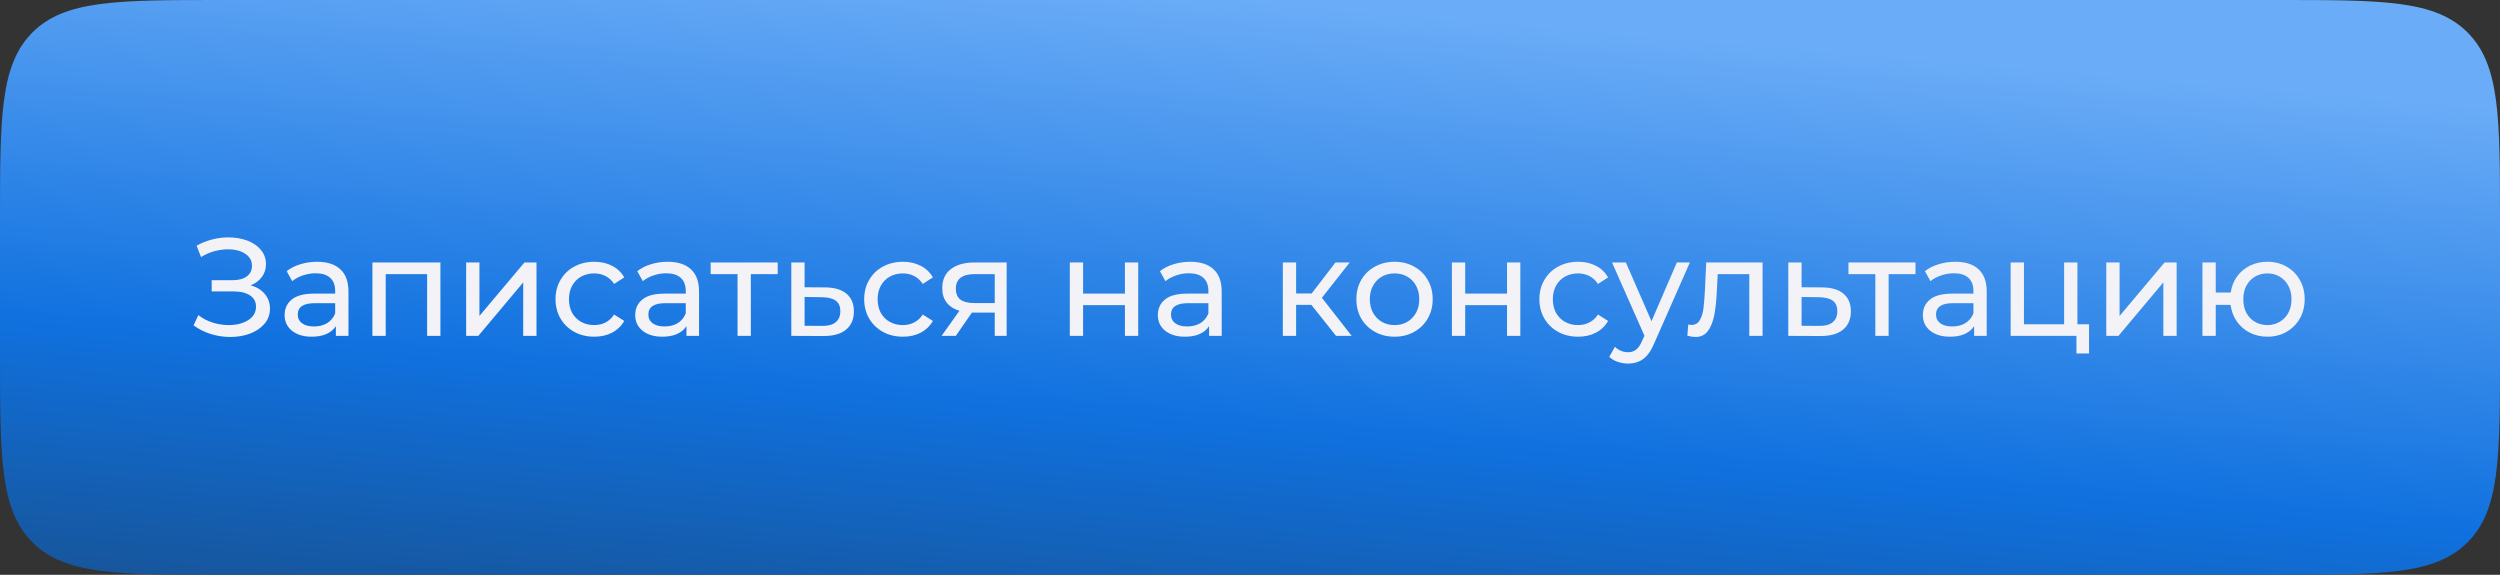<?xml version="1.0" encoding="UTF-8"?> <svg xmlns="http://www.w3.org/2000/svg" width="361" height="83" viewBox="0 0 361 83" fill="none"><rect x="0" y="0" width="361" height="83" fill="#333333" stroke="none"/> <path d="M0 32C0 16.915 0 9.373 4.686 4.686C9.373 0 16.915 0 32 0H329C344.085 0 351.627 0 356.314 4.686C361 9.373 361 16.915 361 32V51C361 66.085 361 73.627 356.314 78.314C351.627 83 344.085 83 329 83H32C16.915 83 9.373 83 4.686 78.314C0 73.627 0 66.085 0 51V32Z" fill="url(#paint0_linear_802_280)"></path> <path d="M36.187 41.2C37.067 41.44 37.753 41.86 38.247 42.46C38.74 43.047 38.987 43.753 38.987 44.58C38.987 45.407 38.72 46.133 38.187 46.76C37.667 47.373 36.967 47.847 36.087 48.18C35.22 48.5 34.273 48.66 33.247 48.66C32.313 48.66 31.387 48.52 30.467 48.24C29.547 47.96 28.707 47.54 27.947 46.98L28.647 45.5C29.26 45.98 29.947 46.34 30.707 46.58C31.467 46.82 32.233 46.94 33.007 46.94C34.127 46.94 35.067 46.707 35.827 46.24C36.587 45.76 36.967 45.107 36.967 44.28C36.967 43.573 36.68 43.033 36.107 42.66C35.533 42.273 34.727 42.08 33.687 42.08H30.567V40.46H33.547C34.44 40.46 35.133 40.28 35.627 39.92C36.133 39.547 36.387 39.033 36.387 38.38C36.387 37.647 36.06 37.067 35.407 36.64C34.753 36.213 33.927 36 32.927 36C32.273 36 31.607 36.093 30.927 36.28C30.26 36.467 29.627 36.747 29.027 37.12L28.387 35.48C29.093 35.08 29.84 34.78 30.627 34.58C31.413 34.38 32.2 34.28 32.987 34.28C33.973 34.28 34.88 34.433 35.707 34.74C36.533 35.047 37.187 35.493 37.667 36.08C38.16 36.667 38.407 37.353 38.407 38.14C38.407 38.847 38.207 39.467 37.807 40C37.42 40.533 36.88 40.933 36.187 41.2ZM45.779 37.8C47.245 37.8 48.365 38.16 49.139 38.88C49.925 39.6 50.319 40.673 50.319 42.1V48.5H48.499V47.1C48.179 47.593 47.719 47.973 47.119 48.24C46.532 48.493 45.832 48.62 45.019 48.62C43.832 48.62 42.879 48.333 42.159 47.76C41.452 47.187 41.099 46.433 41.099 45.5C41.099 44.567 41.439 43.82 42.119 43.26C42.799 42.687 43.879 42.4 45.359 42.4H48.399V42.02C48.399 41.193 48.159 40.56 47.679 40.12C47.199 39.68 46.492 39.46 45.559 39.46C44.932 39.46 44.319 39.567 43.719 39.78C43.119 39.98 42.612 40.253 42.199 40.6L41.399 39.16C41.945 38.72 42.599 38.387 43.359 38.16C44.119 37.92 44.925 37.8 45.779 37.8ZM45.339 47.14C46.072 47.14 46.705 46.98 47.239 46.66C47.772 46.327 48.159 45.86 48.399 45.26V43.78H45.439C43.812 43.78 42.999 44.327 42.999 45.42C42.999 45.953 43.205 46.373 43.619 46.68C44.032 46.987 44.605 47.14 45.339 47.14ZM63.596 37.9V48.5H61.676V39.58H55.696V48.5H53.776V37.9H63.596ZM67.311 37.9H69.231V45.62L75.731 37.9H77.471V48.5H75.551V40.78L69.071 48.5H67.311V37.9ZM85.818 48.62C84.738 48.62 83.771 48.387 82.918 47.92C82.078 47.453 81.418 46.813 80.938 46C80.458 45.173 80.218 44.24 80.218 43.2C80.218 42.16 80.458 41.233 80.938 40.42C81.418 39.593 82.078 38.953 82.918 38.5C83.771 38.033 84.738 37.8 85.818 37.8C86.778 37.8 87.631 37.993 88.378 38.38C89.138 38.767 89.725 39.327 90.138 40.06L88.678 41C88.345 40.493 87.931 40.113 87.438 39.86C86.945 39.607 86.398 39.48 85.798 39.48C85.105 39.48 84.478 39.633 83.918 39.94C83.371 40.247 82.938 40.687 82.618 41.26C82.311 41.82 82.158 42.467 82.158 43.2C82.158 43.947 82.311 44.607 82.618 45.18C82.938 45.74 83.371 46.173 83.918 46.48C84.478 46.787 85.105 46.94 85.798 46.94C86.398 46.94 86.945 46.813 87.438 46.56C87.931 46.307 88.345 45.927 88.678 45.42L90.138 46.34C89.725 47.073 89.138 47.64 88.378 48.04C87.631 48.427 86.778 48.62 85.818 48.62ZM96.404 37.8C97.87 37.8 98.99 38.16 99.764 38.88C100.55 39.6 100.944 40.673 100.944 42.1V48.5H99.124V47.1C98.804 47.593 98.344 47.973 97.744 48.24C97.157 48.493 96.457 48.62 95.644 48.62C94.457 48.62 93.504 48.333 92.784 47.76C92.077 47.187 91.724 46.433 91.724 45.5C91.724 44.567 92.064 43.82 92.744 43.26C93.424 42.687 94.504 42.4 95.984 42.4H99.024V42.02C99.024 41.193 98.784 40.56 98.304 40.12C97.824 39.68 97.117 39.46 96.184 39.46C95.557 39.46 94.944 39.567 94.344 39.78C93.744 39.98 93.237 40.253 92.824 40.6L92.024 39.16C92.57 38.72 93.224 38.387 93.984 38.16C94.744 37.92 95.55 37.8 96.404 37.8ZM95.964 47.14C96.697 47.14 97.33 46.98 97.864 46.66C98.397 46.327 98.784 45.86 99.024 45.26V43.78H96.064C94.437 43.78 93.624 44.327 93.624 45.42C93.624 45.953 93.83 46.373 94.244 46.68C94.657 46.987 95.23 47.14 95.964 47.14ZM112.301 39.58H108.421V48.5H106.501V39.58H102.621V37.9H112.301V39.58ZM119.164 41.5C120.511 41.513 121.538 41.82 122.244 42.42C122.951 43.02 123.304 43.867 123.304 44.96C123.304 46.107 122.918 46.993 122.144 47.62C121.384 48.233 120.291 48.533 118.864 48.52L114.264 48.5V37.9H116.184V41.48L119.164 41.5ZM118.704 47.06C119.571 47.073 120.224 46.9 120.664 46.54C121.118 46.18 121.344 45.647 121.344 44.94C121.344 44.247 121.124 43.74 120.684 43.42C120.258 43.1 119.598 42.933 118.704 42.92L116.184 42.88V47.04L118.704 47.06ZM130.388 48.62C129.308 48.62 128.342 48.387 127.488 47.92C126.648 47.453 125.988 46.813 125.508 46C125.028 45.173 124.788 44.24 124.788 43.2C124.788 42.16 125.028 41.233 125.508 40.42C125.988 39.593 126.648 38.953 127.488 38.5C128.342 38.033 129.308 37.8 130.388 37.8C131.348 37.8 132.202 37.993 132.948 38.38C133.708 38.767 134.295 39.327 134.708 40.06L133.248 41C132.915 40.493 132.502 40.113 132.008 39.86C131.515 39.607 130.968 39.48 130.368 39.48C129.675 39.48 129.048 39.633 128.488 39.94C127.942 40.247 127.508 40.687 127.188 41.26C126.882 41.82 126.728 42.467 126.728 43.2C126.728 43.947 126.882 44.607 127.188 45.18C127.508 45.74 127.942 46.173 128.488 46.48C129.048 46.787 129.675 46.94 130.368 46.94C130.968 46.94 131.515 46.813 132.008 46.56C132.502 46.307 132.915 45.927 133.248 45.42L134.708 46.34C134.295 47.073 133.708 47.64 132.948 48.04C132.202 48.427 131.348 48.62 130.388 48.62ZM145.362 37.9V48.5H143.642V45.14H140.562H140.342L138.022 48.5H135.962L138.542 44.88C137.742 44.64 137.129 44.247 136.702 43.7C136.275 43.14 136.062 42.447 136.062 41.62C136.062 40.407 136.475 39.487 137.302 38.86C138.129 38.22 139.269 37.9 140.722 37.9H145.362ZM138.022 41.68C138.022 42.387 138.242 42.913 138.682 43.26C139.135 43.593 139.809 43.76 140.702 43.76H143.642V39.58H140.782C138.942 39.58 138.022 40.28 138.022 41.68ZM154.479 37.9H156.399V42.4H162.439V37.9H164.359V48.5H162.439V44.06H156.399V48.5H154.479V37.9ZM171.872 37.8C173.339 37.8 174.459 38.16 175.232 38.88C176.019 39.6 176.412 40.673 176.412 42.1V48.5H174.592V47.1C174.272 47.593 173.812 47.973 173.212 48.24C172.626 48.493 171.926 48.62 171.112 48.62C169.926 48.62 168.972 48.333 168.252 47.76C167.546 47.187 167.192 46.433 167.192 45.5C167.192 44.567 167.532 43.82 168.212 43.26C168.892 42.687 169.972 42.4 171.452 42.4H174.492V42.02C174.492 41.193 174.252 40.56 173.772 40.12C173.292 39.68 172.586 39.46 171.652 39.46C171.026 39.46 170.412 39.567 169.812 39.78C169.212 39.98 168.706 40.253 168.292 40.6L167.492 39.16C168.039 38.72 168.692 38.387 169.452 38.16C170.212 37.92 171.019 37.8 171.872 37.8ZM171.432 47.14C172.166 47.14 172.799 46.98 173.332 46.66C173.866 46.327 174.252 45.86 174.492 45.26V43.78H171.532C169.906 43.78 169.092 44.327 169.092 45.42C169.092 45.953 169.299 46.373 169.712 46.68C170.126 46.987 170.699 47.14 171.432 47.14ZM189.361 44.02H187.161V48.5H185.241V37.9H187.161V42.38H189.401L192.841 37.9H194.901L190.881 43L195.181 48.5H192.921L189.361 44.02ZM201.382 48.62C200.329 48.62 199.382 48.387 198.542 47.92C197.702 47.453 197.042 46.813 196.562 46C196.096 45.173 195.862 44.24 195.862 43.2C195.862 42.16 196.096 41.233 196.562 40.42C197.042 39.593 197.702 38.953 198.542 38.5C199.382 38.033 200.329 37.8 201.382 37.8C202.436 37.8 203.376 38.033 204.202 38.5C205.042 38.953 205.696 39.593 206.162 40.42C206.642 41.233 206.882 42.16 206.882 43.2C206.882 44.24 206.642 45.173 206.162 46C205.696 46.813 205.042 47.453 204.202 47.92C203.376 48.387 202.436 48.62 201.382 48.62ZM201.382 46.94C202.062 46.94 202.669 46.787 203.202 46.48C203.749 46.16 204.176 45.72 204.482 45.16C204.789 44.587 204.942 43.933 204.942 43.2C204.942 42.467 204.789 41.82 204.482 41.26C204.176 40.687 203.749 40.247 203.202 39.94C202.669 39.633 202.062 39.48 201.382 39.48C200.702 39.48 200.089 39.633 199.542 39.94C199.009 40.247 198.582 40.687 198.262 41.26C197.956 41.82 197.802 42.467 197.802 43.2C197.802 43.933 197.956 44.587 198.262 45.16C198.582 45.72 199.009 46.16 199.542 46.48C200.089 46.787 200.702 46.94 201.382 46.94ZM209.655 37.9H211.575V42.4H217.615V37.9H219.535V48.5H217.615V44.06H211.575V48.5H209.655V37.9ZM227.888 48.62C226.808 48.62 225.842 48.387 224.988 47.92C224.148 47.453 223.488 46.813 223.008 46C222.528 45.173 222.288 44.24 222.288 43.2C222.288 42.16 222.528 41.233 223.008 40.42C223.488 39.593 224.148 38.953 224.988 38.5C225.842 38.033 226.808 37.8 227.888 37.8C228.848 37.8 229.702 37.993 230.448 38.38C231.208 38.767 231.795 39.327 232.208 40.06L230.748 41C230.415 40.493 230.002 40.113 229.508 39.86C229.015 39.607 228.468 39.48 227.868 39.48C227.175 39.48 226.548 39.633 225.988 39.94C225.442 40.247 225.008 40.687 224.688 41.26C224.382 41.82 224.228 42.467 224.228 43.2C224.228 43.947 224.382 44.607 224.688 45.18C225.008 45.74 225.442 46.173 225.988 46.48C226.548 46.787 227.175 46.94 227.868 46.94C228.468 46.94 229.015 46.813 229.508 46.56C230.002 46.307 230.415 45.927 230.748 45.42L232.208 46.34C231.795 47.073 231.208 47.64 230.448 48.04C229.702 48.427 228.848 48.62 227.888 48.62ZM244.017 37.9L238.877 49.56C238.424 50.64 237.891 51.4 237.277 51.84C236.677 52.28 235.951 52.5 235.097 52.5C234.577 52.5 234.071 52.413 233.577 52.24C233.097 52.08 232.697 51.84 232.377 51.52L233.197 50.08C233.744 50.6 234.377 50.86 235.097 50.86C235.564 50.86 235.951 50.733 236.257 50.48C236.577 50.24 236.864 49.82 237.117 49.22L237.457 48.48L232.777 37.9H234.777L238.477 46.38L242.137 37.9H244.017ZM254.517 37.9V48.5H252.597V39.58H248.037L247.917 41.94C247.85 43.367 247.723 44.56 247.537 45.52C247.35 46.467 247.043 47.227 246.617 47.8C246.19 48.373 245.597 48.66 244.837 48.66C244.49 48.66 244.097 48.6 243.657 48.48L243.777 46.86C243.95 46.9 244.11 46.92 244.257 46.92C244.79 46.92 245.19 46.687 245.457 46.22C245.723 45.753 245.897 45.2 245.977 44.56C246.057 43.92 246.13 43.007 246.197 41.82L246.377 37.9H254.517ZM263.129 41.5C264.476 41.513 265.502 41.82 266.209 42.42C266.916 43.02 267.269 43.867 267.269 44.96C267.269 46.107 266.882 46.993 266.109 47.62C265.349 48.233 264.256 48.533 262.829 48.52L258.229 48.5V37.9H260.149V41.48L263.129 41.5ZM262.669 47.06C263.536 47.073 264.189 46.9 264.629 46.54C265.082 46.18 265.309 45.647 265.309 44.94C265.309 44.247 265.089 43.74 264.649 43.42C264.222 43.1 263.562 42.933 262.669 42.92L260.149 42.88V47.04L262.669 47.06ZM276.598 39.58H272.718V48.5H270.798V39.58H266.918V37.9H276.598V39.58ZM282.341 37.8C283.808 37.8 284.928 38.16 285.701 38.88C286.488 39.6 286.881 40.673 286.881 42.1V48.5H285.061V47.1C284.741 47.593 284.281 47.973 283.681 48.24C283.095 48.493 282.395 48.62 281.581 48.62C280.395 48.62 279.441 48.333 278.721 47.76C278.015 47.187 277.661 46.433 277.661 45.5C277.661 44.567 278.001 43.82 278.681 43.26C279.361 42.687 280.441 42.4 281.921 42.4H284.961V42.02C284.961 41.193 284.721 40.56 284.241 40.12C283.761 39.68 283.055 39.46 282.121 39.46C281.495 39.46 280.881 39.567 280.281 39.78C279.681 39.98 279.175 40.253 278.761 40.6L277.961 39.16C278.508 38.72 279.161 38.387 279.921 38.16C280.681 37.92 281.488 37.8 282.341 37.8ZM281.901 47.14C282.635 47.14 283.268 46.98 283.801 46.66C284.335 46.327 284.721 45.86 284.961 45.26V43.78H282.001C280.375 43.78 279.561 44.327 279.561 45.42C279.561 45.953 279.768 46.373 280.181 46.68C280.595 46.987 281.168 47.14 281.901 47.14ZM301.659 46.82V51.04H299.839V48.5H290.339V37.9H292.259V46.82H298.059V37.9H299.979V46.82H301.659ZM304.147 37.9H306.067V45.62L312.567 37.9H314.307V48.5H312.387V40.78L305.907 48.5H304.147V37.9ZM327.414 37.8C328.44 37.8 329.36 38.033 330.174 38.5C330.987 38.953 331.627 39.593 332.094 40.42C332.56 41.233 332.794 42.16 332.794 43.2C332.794 44.24 332.56 45.173 332.094 46C331.627 46.813 330.987 47.453 330.174 47.92C329.36 48.387 328.44 48.62 327.414 48.62C326.48 48.62 325.634 48.427 324.874 48.04C324.114 47.653 323.487 47.113 322.994 46.42C322.514 45.713 322.214 44.913 322.094 44.02H319.954V48.5H318.034V37.9H319.954V42.24H322.114C322.247 41.36 322.554 40.587 323.034 39.92C323.527 39.24 324.147 38.72 324.894 38.36C325.654 37.987 326.494 37.8 327.414 37.8ZM327.414 46.94C328.067 46.94 328.654 46.787 329.174 46.48C329.707 46.173 330.127 45.74 330.434 45.18C330.74 44.607 330.894 43.947 330.894 43.2C330.894 42.467 330.74 41.82 330.434 41.26C330.127 40.687 329.707 40.247 329.174 39.94C328.654 39.633 328.067 39.48 327.414 39.48C326.76 39.48 326.167 39.633 325.634 39.94C325.1 40.247 324.68 40.687 324.374 41.26C324.08 41.82 323.934 42.467 323.934 43.2C323.934 43.947 324.08 44.607 324.374 45.18C324.68 45.74 325.1 46.173 325.634 46.48C326.167 46.787 326.76 46.94 327.414 46.94Z" fill="#F2F2F7"></path> <defs> <linearGradient id="paint0_linear_802_280" x1="180.5" y1="8.99567e-07" x2="172.292" y2="95.874" gradientUnits="userSpaceOnUse"> <stop stop-color="#6AACF7"></stop> <stop offset="0.635" stop-color="#1071DF"></stop> <stop offset="1" stop-color="#16569D"></stop> </linearGradient> </defs> </svg> 